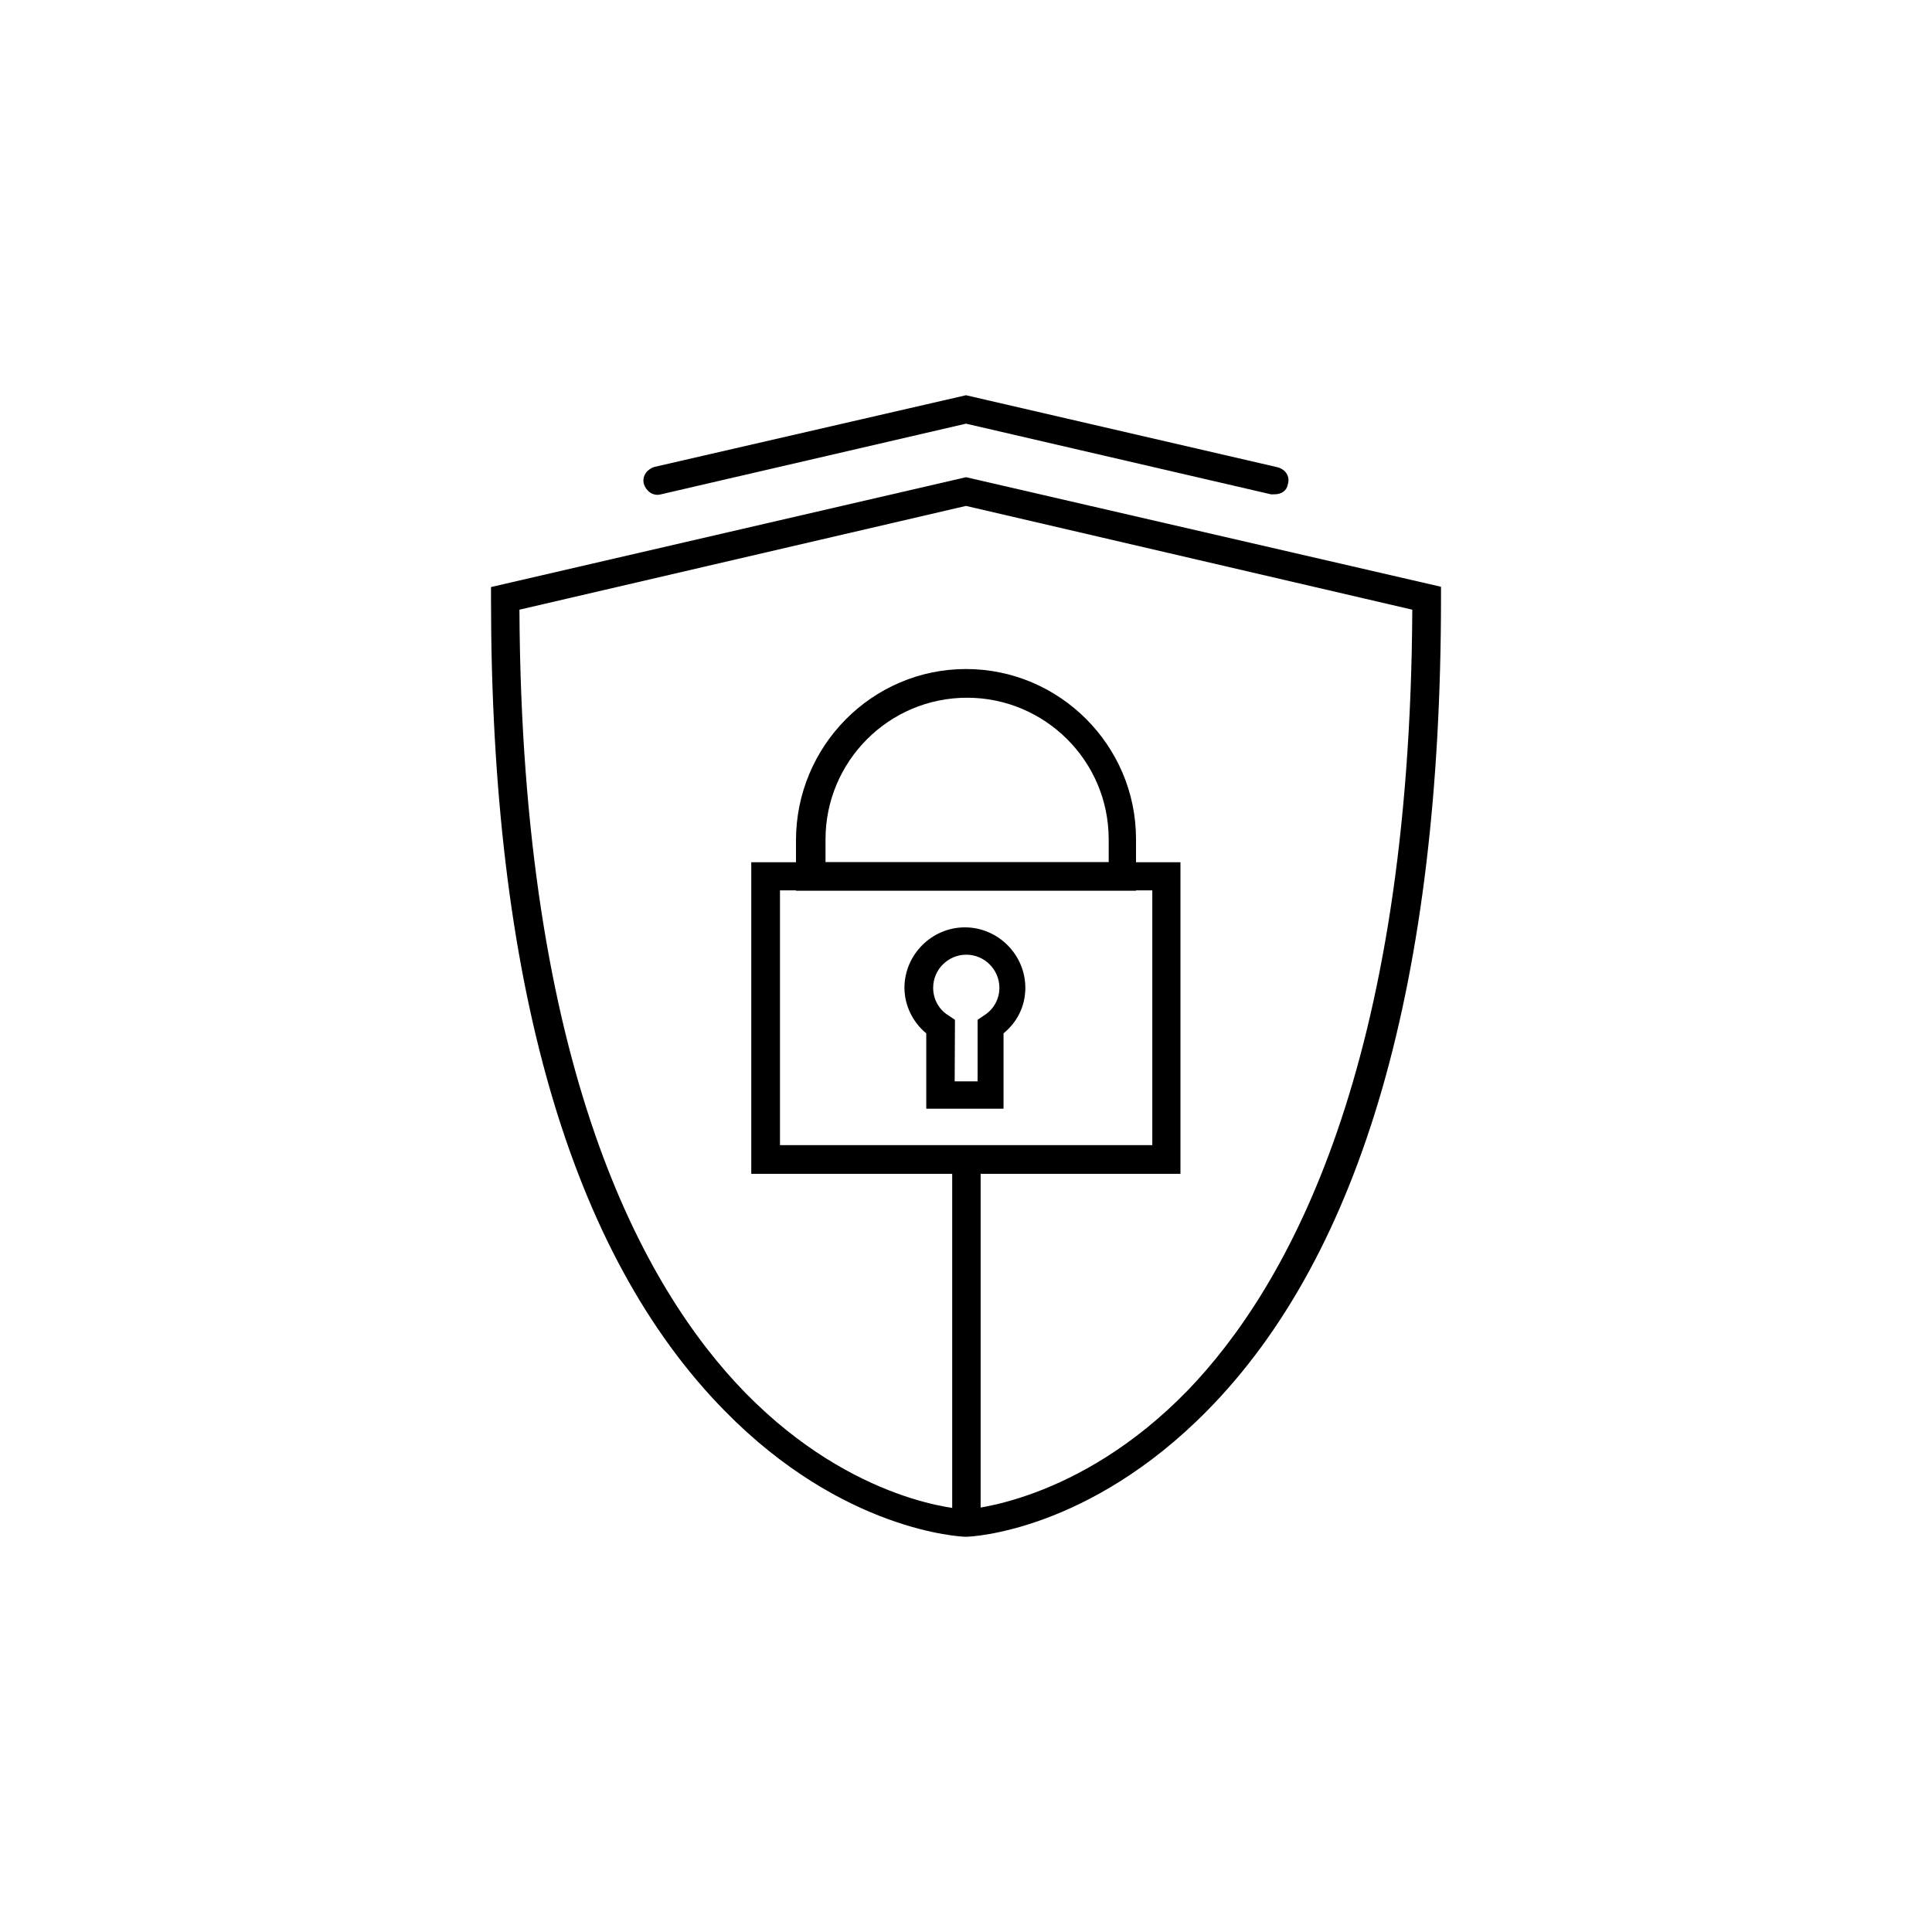 <svg xmlns="http://www.w3.org/2000/svg" xmlns:xlink="http://www.w3.org/1999/xlink" id="Ebene_1" x="0px" y="0px" viewBox="0 0 700 700" style="enable-background:new 0 0 700 700;" xml:space="preserve"><path d="M345,420.3h10.3v131.6H345V420.3z"></path><path d="M350,556.8c-2.1,0-44.7-2.1-87.3-45.5c-56.3-57.1-84.8-156.4-84.8-294.5v-4.1L350,172.9l172.1,39.7v4.1 c0,138.2-28.5,237.5-84.8,294.5C394.3,554.8,352.1,556.8,350,556.8L350,556.8z M188.2,220.9c0.8,165.9,44.7,245.7,81.9,283.8 c39.7,40.5,79.4,42.2,79.8,42.2c0,0,40.5-2.1,80.3-43c36.8-38.1,80.7-117.9,81.5-283L350,183.3L188.2,220.9z"></path><path d="M427.8,425.3H272.2V312.4h155.5V425.3z M282.6,414.9h134.9l0-92.3H282.6L282.6,414.9z"></path><path d="M411.6,322.7H288.4v-18.2c0-34.3,27.7-62.1,61.6-62.1s61.6,27.7,61.6,61.6L411.6,322.7z M298.7,312.4h103v-8.3 c0-28.5-23.2-51.3-51.3-51.3c-28.5,0-51.3,23.2-51.3,51.3l0,8.3L298.7,312.4z"></path><path d="M364.1,401.7h-28.5v-27.3c-5-4.1-7.9-10.3-7.9-16.5c0-12,9.9-21.9,21.9-21.9s21.9,9.9,21.9,21.9c0,6.6-2.9,12.4-7.9,16.5 l0,27.3H364.1z M345.9,391.8h8.3v-22.3l2.5-1.7c3.3-2.1,5.4-5.8,5.4-9.9c0-6.6-5.4-12-12-12c-6.6,0-12,5.4-12,12 c0,4.1,2.1,7.9,5.4,9.9l2.5,1.7L345.9,391.8z"></path><path d="M461.7,179.1h-1.2L350,153.5l-110.5,25.6c-2.9,0.8-5.4-1.2-6.2-3.7c-0.8-2.9,1.2-5.4,3.7-6.2L350,143.2l112.9,26.1 c2.9,0.8,4.6,3.3,3.7,6.2C466.2,177.9,464.2,179.1,461.7,179.1L461.7,179.1z"></path></svg>